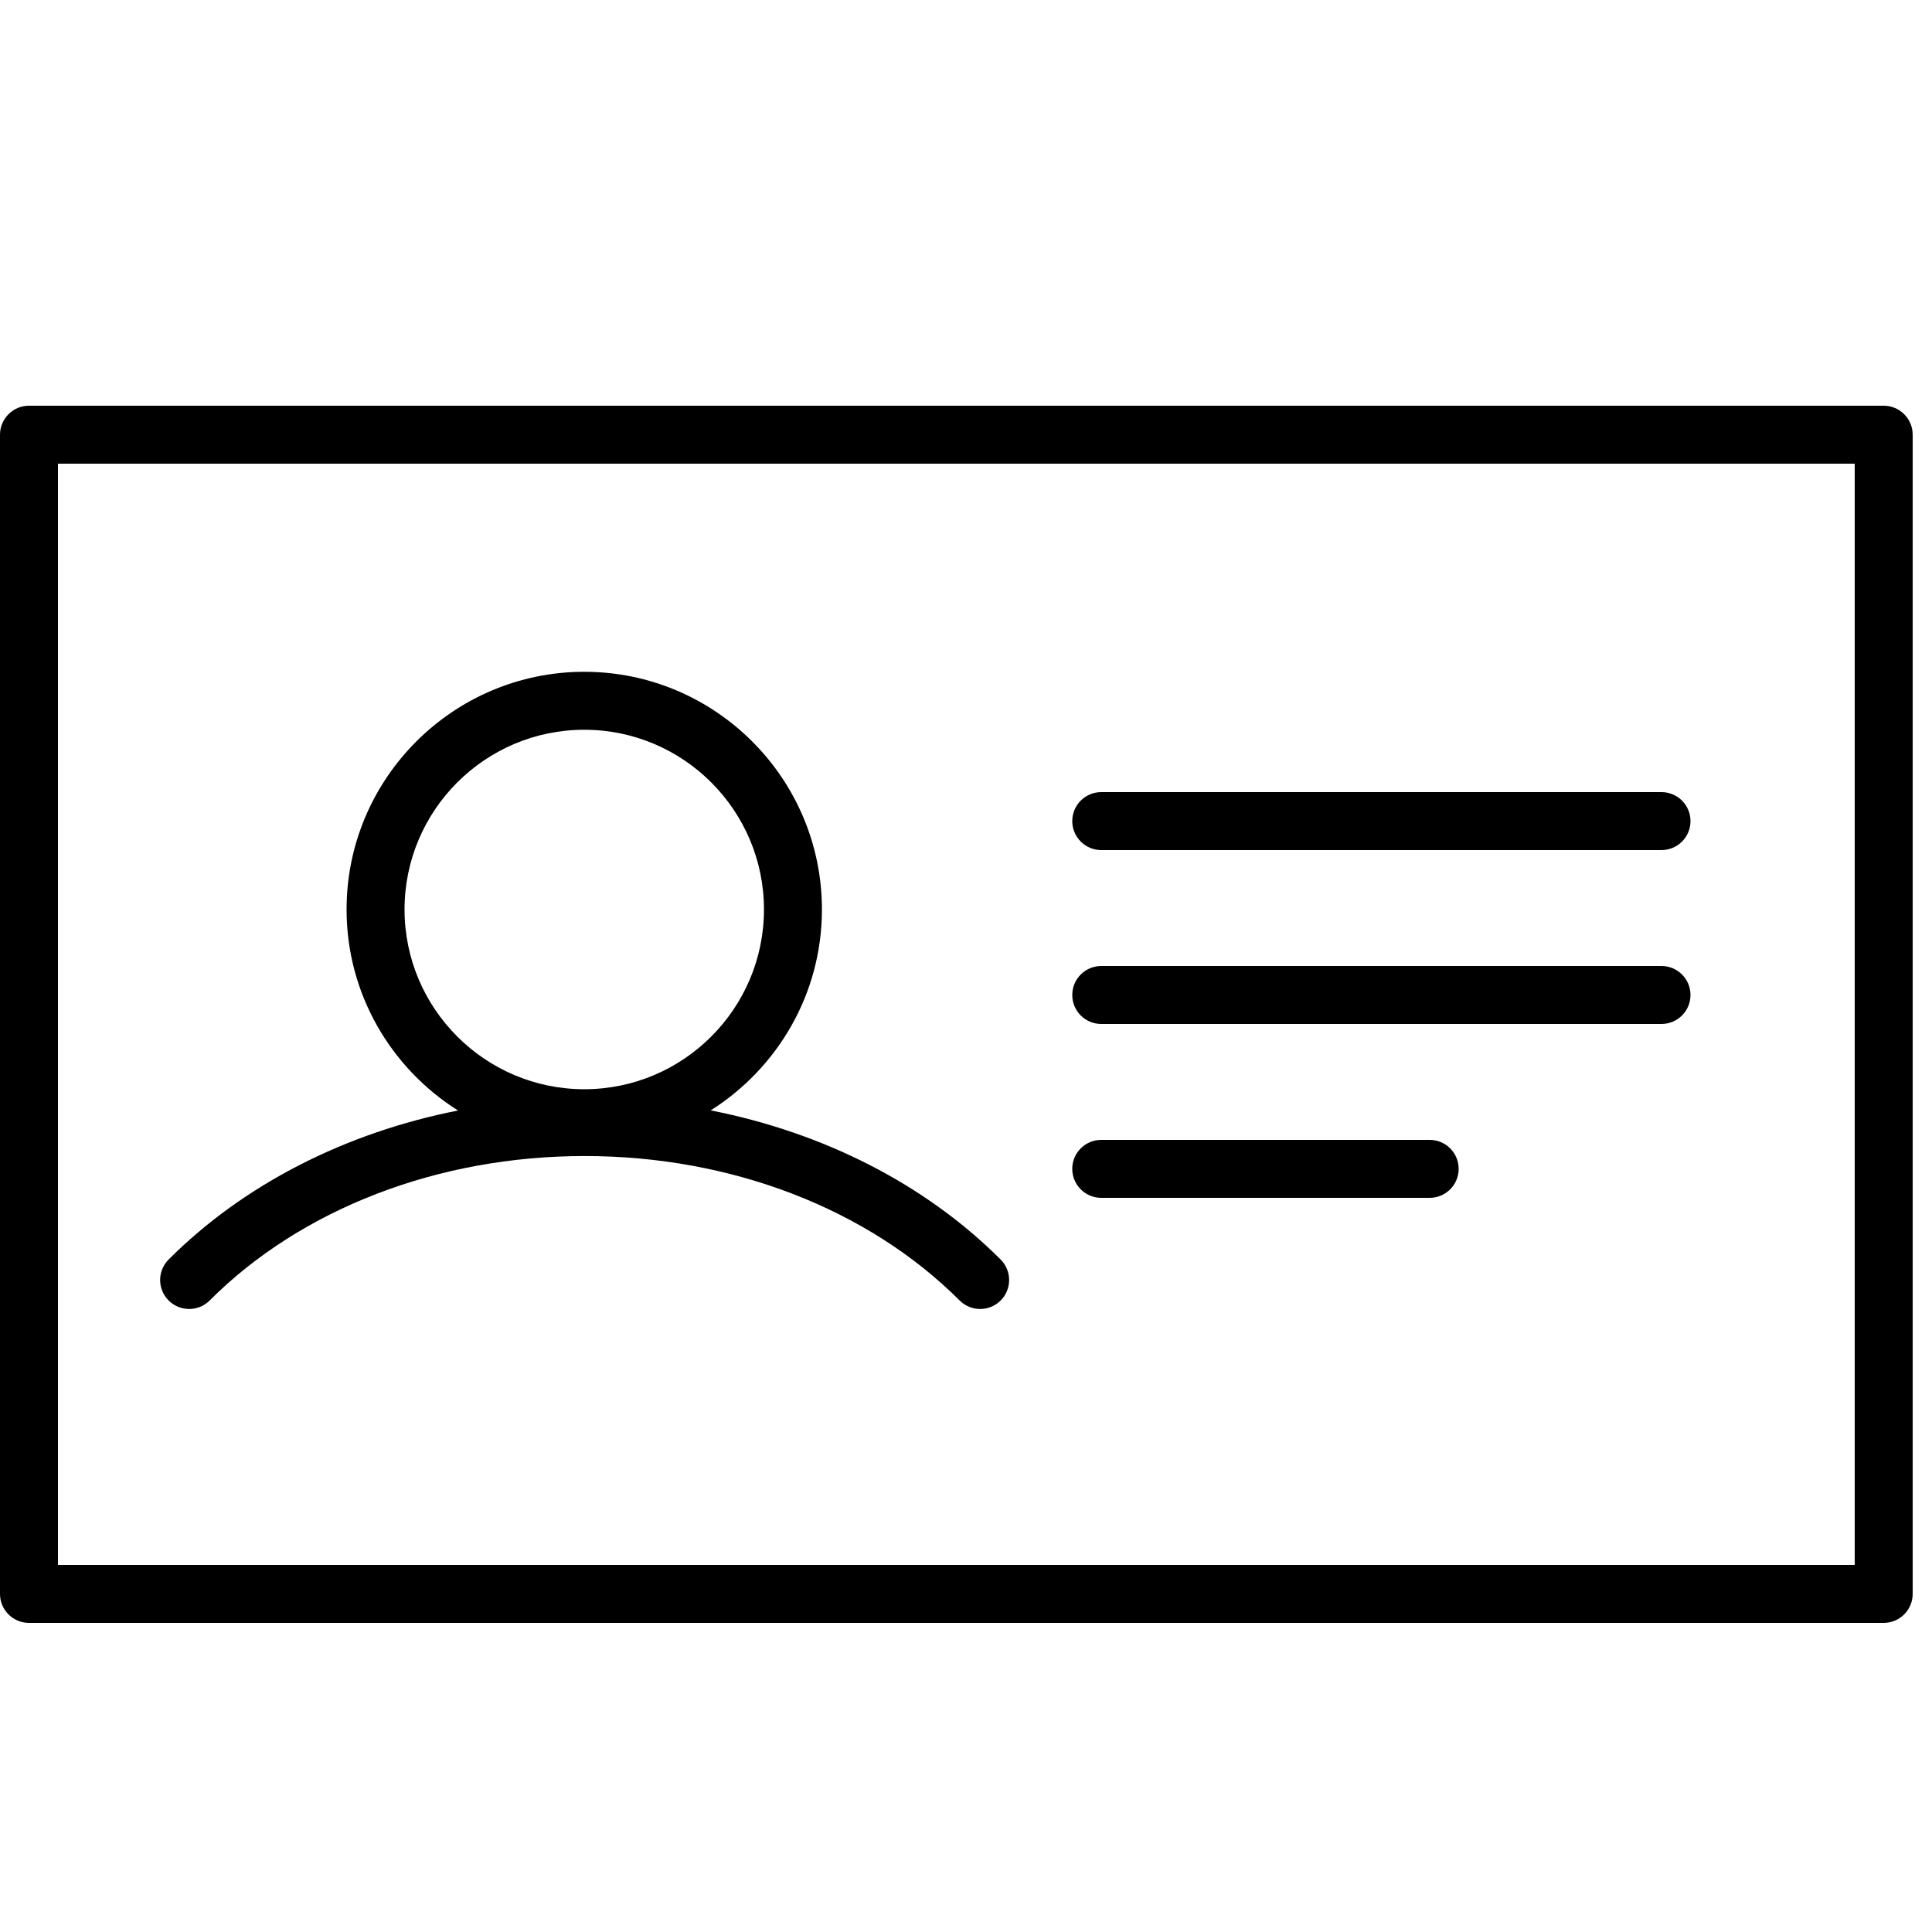 <?xml version="1.0" encoding="utf-8"?>
<!-- Generator: Adobe Illustrator 22.0.1, SVG Export Plug-In . SVG Version: 6.00 Build 0)  -->
<svg version="1.1" id="Layer_1" xmlns="http://www.w3.org/2000/svg" xmlns:xlink="http://www.w3.org/1999/xlink" x="0px" y="0px"
	 viewBox="0 0 100 100" style="enable-background:new 0 0 100 100;" xml:space="preserve">
<style type="text/css">
	.st0{stroke:#231F20;stroke-width:3;stroke-linecap:round;stroke-linejoin:round;stroke-miterlimit:10;}
</style>
<g>
	<path d="M10.85,67.314c4.752-4.752,11.827-7.478,19.411-7.478c7.583,0,14.658,2.726,19.411,7.478
		c0.293,0.293,0.677,0.439,1.06,0.439S51.5,67.606,51.793,67.314c0.586-0.586,0.586-1.535,0-2.121
		c-3.899-3.899-9.168-6.571-15.007-7.72c3.452-2.181,5.757-6.021,5.757-10.399
		c0-6.783-5.519-12.302-12.302-12.302c-6.783,0-12.302,5.519-12.302,12.302c0,4.381,2.309,8.225,5.767,10.405
		c-5.827,1.151-11.085,3.82-14.978,7.713c-0.586,0.586-0.586,1.535,0,2.121
		C9.314,67.899,10.264,67.899,10.85,67.314z M20.939,47.074c0-5.129,4.173-9.302,9.302-9.302
		s9.302,4.173,9.302,9.302c0,5.13-4.173,9.304-9.302,9.304S20.939,52.204,20.939,47.074z"/>
	<path d="M97.5,21h-96C0.672,21,0,21.672,0,22.5v60C0,83.328,0.672,84,1.5,84h96c0.828,0,1.5-0.672,1.5-1.5v-60
		C99,21.672,98.328,21,97.5,21z M96,81H3V24h93V81z"/>
	<path d="M57,44h29c0.828,0,1.5-0.672,1.5-1.5S86.828,41,86,41H57c-0.828,0-1.5,0.672-1.5,1.5S56.172,44,57,44z"/>
	<path d="M57,53h29c0.828,0,1.5-0.672,1.5-1.5S86.828,50,86,50H57c-0.828,0-1.5,0.672-1.5,1.5S56.172,53,57,53z"/>
	<path d="M57,62h17c0.828,0,1.5-0.672,1.5-1.5S74.828,59,74,59H57c-0.828,0-1.5,0.672-1.5,1.5S56.172,62,57,62z"/>
</g>
</svg>
